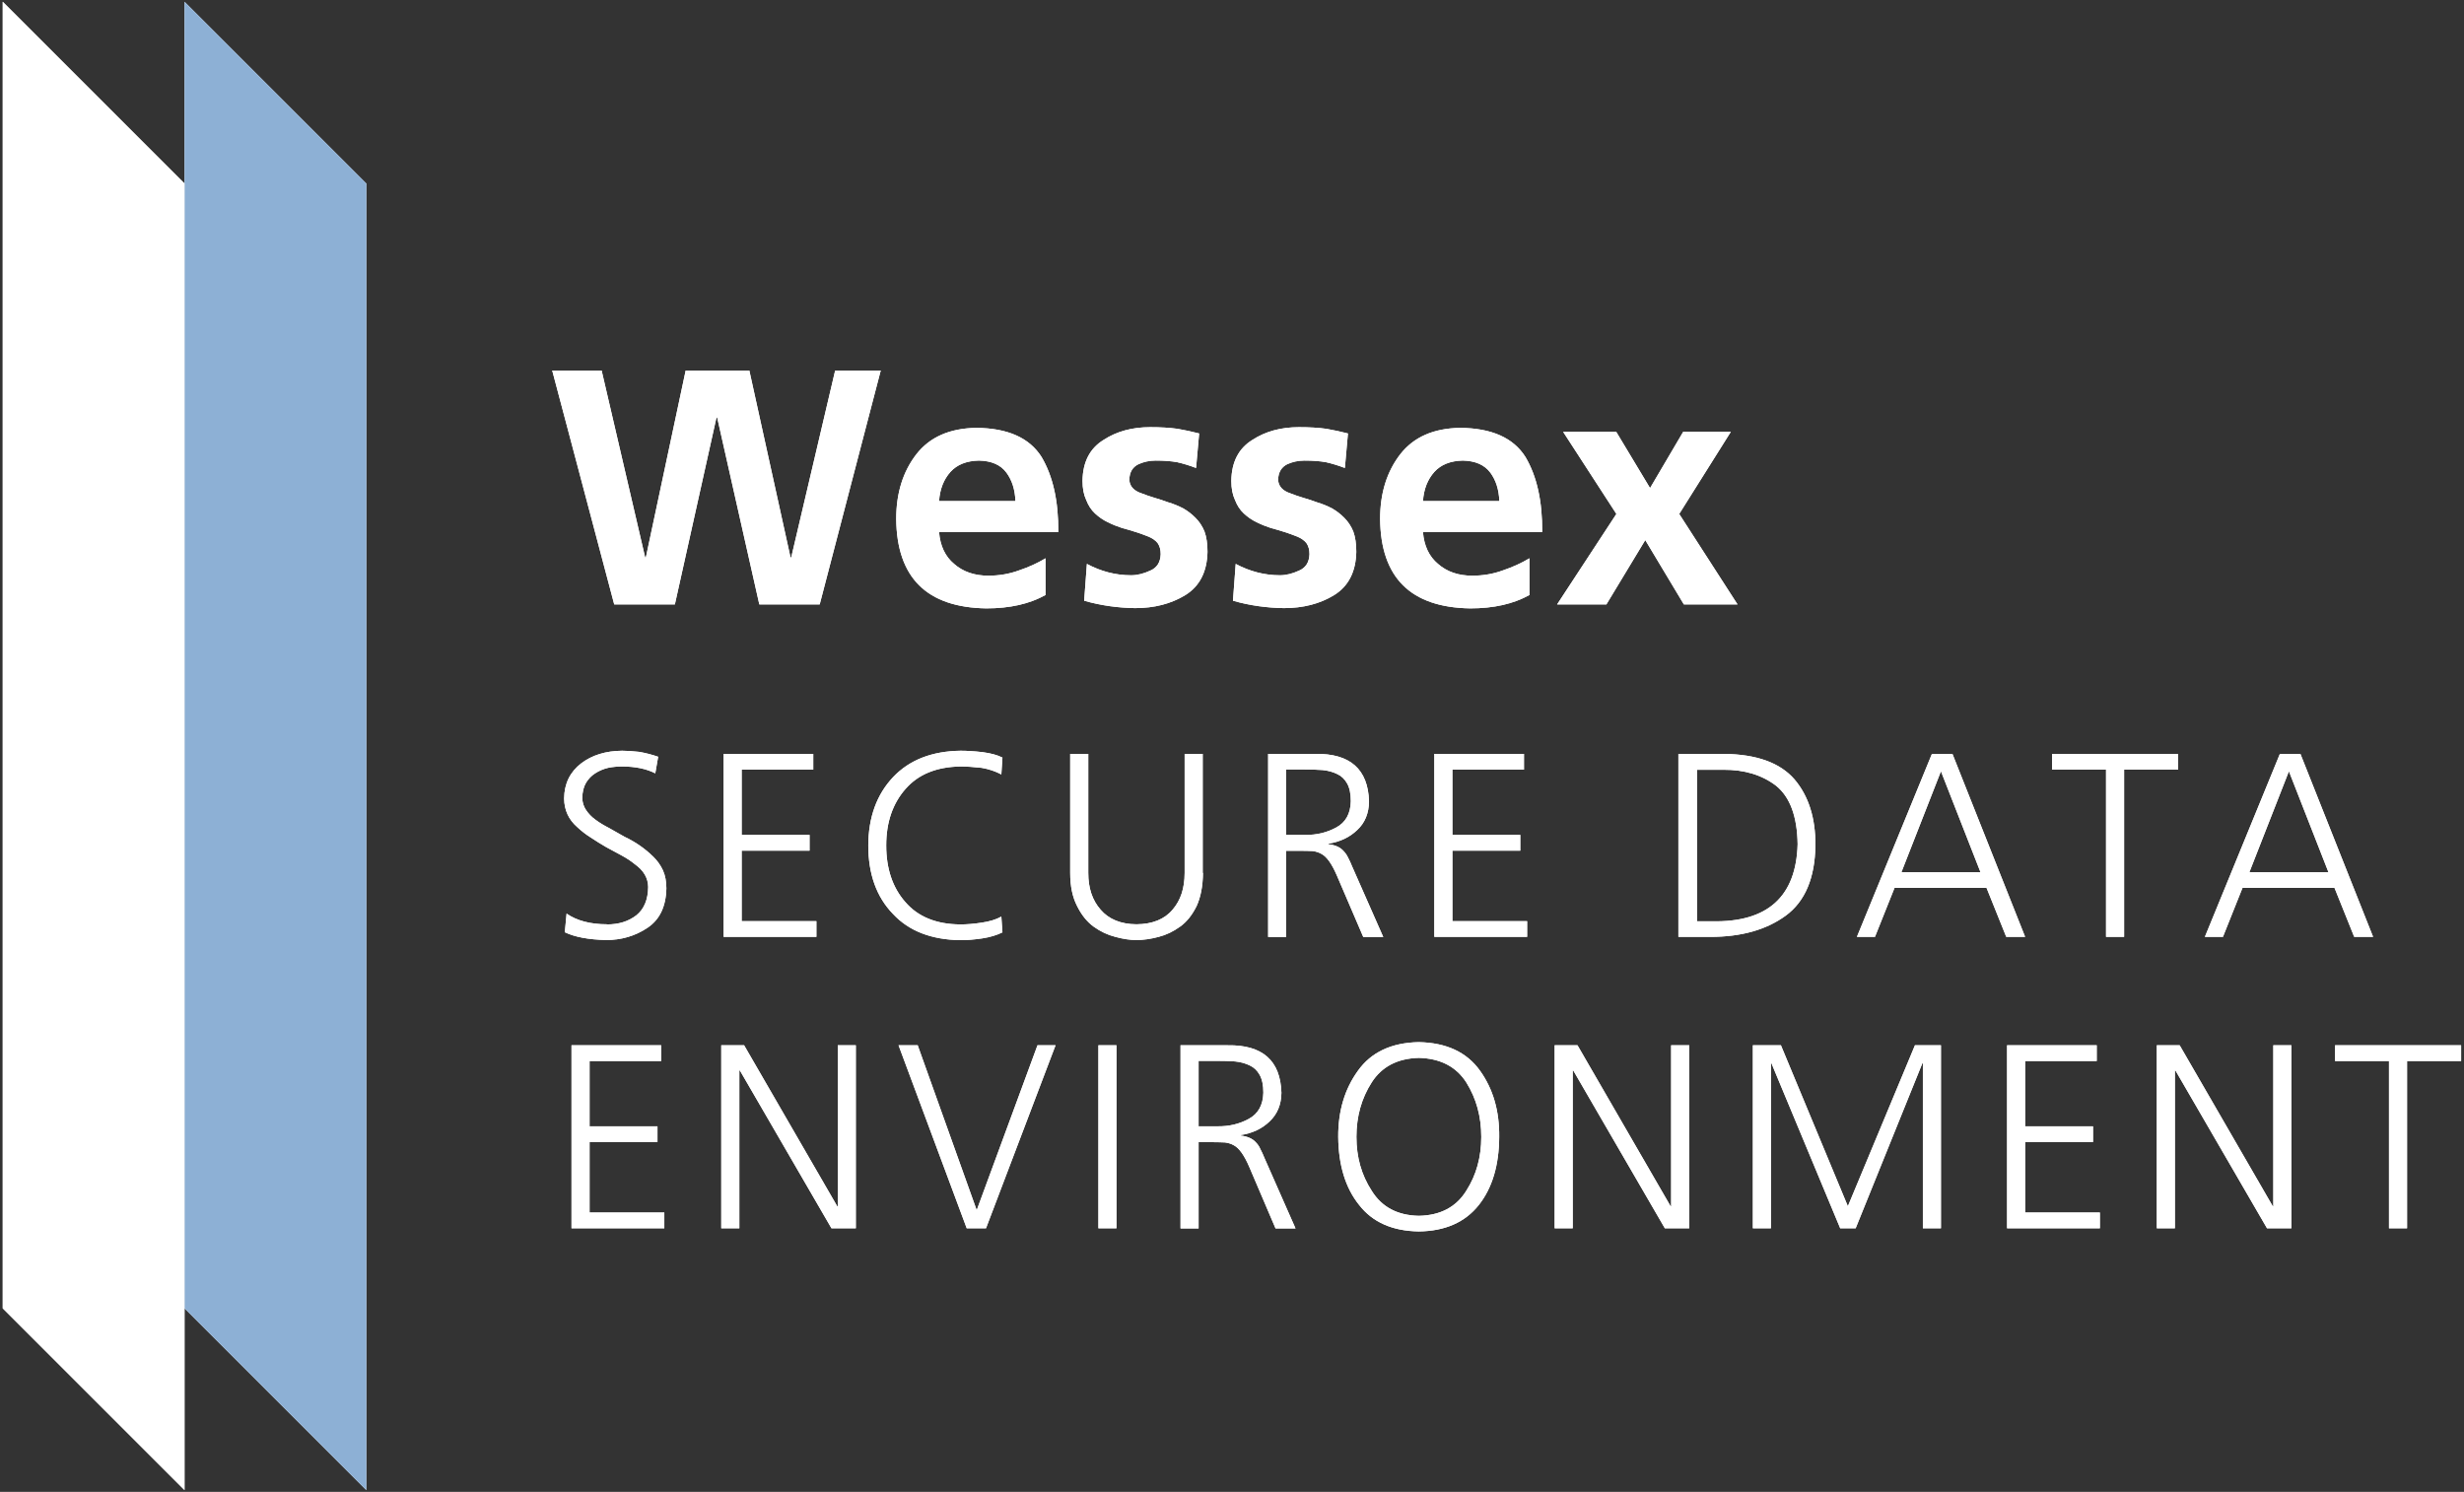 <svg width="180" height="109" viewBox="0 0 180 109" fill="none" xmlns="http://www.w3.org/2000/svg">
<rect x="0" y="0" width="180" height="109" fill="#333333" stroke="none"/>
<g clip-path="url(#clip0_3605_405)">
<path d="M174.53 77.52H170.58V76.37H179.79V77.52H175.84V89.74H174.52V77.52H174.53ZM157.56 76.37H159.23L166.03 88.13H166.07V76.37H167.39V89.74H165.61L158.92 78.21H158.88V89.74H157.56V76.37ZM146.62 76.37H153.17V77.52H147.94V82.29H152.9V83.44H147.94V88.59H153.4V89.74H146.62V76.37ZM128.05 76.37H130.1L134.99 88.13L139.89 76.37H141.79V89.74H140.47V77.69H140.43L135.56 89.74H134.43L129.41 77.69H129.37V89.74H128.05V76.37ZM113.57 76.37H115.24L122.04 88.13H122.08V76.37H123.4V89.74H121.62L114.93 78.21H114.89V89.74H113.57V76.37ZM100.2 79.09C99.46 80.25 99.09 81.57 99.09 83.06C99.09 84.55 99.46 85.85 100.2 86.99C100.94 88.19 102.09 88.8 103.65 88.83C105.22 88.8 106.38 88.19 107.12 86.99C107.85 85.85 108.21 84.54 108.21 83.06C108.21 81.58 107.85 80.26 107.12 79.09C106.38 77.93 105.22 77.33 103.65 77.29C102.09 77.33 100.94 77.93 100.2 79.09ZM99.2 78.23C100.16 76.88 101.64 76.18 103.64 76.14C105.66 76.18 107.15 76.87 108.12 78.23C109.08 79.57 109.54 81.18 109.52 83.06C109.51 85.14 109.01 86.8 108.03 88.04C107.03 89.3 105.57 89.95 103.64 89.97C101.72 89.94 100.27 89.3 99.29 88.04C98.29 86.8 97.78 85.14 97.76 83.06C97.75 81.18 98.23 79.57 99.2 78.23ZM86.23 76.37H89.68C92.24 76.33 93.54 77.49 93.61 79.84C93.6 80.71 93.31 81.4 92.75 81.93C92.19 82.47 91.48 82.8 90.64 82.93V82.97C91.15 83.03 91.52 83.2 91.75 83.47C91.88 83.6 91.99 83.76 92.07 83.95C92.17 84.14 92.27 84.35 92.36 84.58L94.64 89.75H93.18L91.25 85.23C90.89 84.4 90.52 83.88 90.14 83.68C89.95 83.57 89.73 83.5 89.49 83.47C89.25 83.46 88.97 83.45 88.65 83.45H87.56V89.75H86.24V76.38L86.23 76.37ZM87.56 82.29H88.96C89.79 82.3 90.54 82.12 91.22 81.75C91.91 81.38 92.27 80.74 92.29 79.83C92.29 79.28 92.2 78.85 92.02 78.53C91.84 78.21 91.6 77.98 91.29 77.84C90.98 77.69 90.63 77.59 90.22 77.55C89.81 77.52 89.38 77.51 88.92 77.51H87.56V82.28V82.29ZM80.24 76.37H81.56V89.74H80.24V76.37ZM72.04 89.74H70.62L65.64 76.37H67.04L71.35 88.42L75.79 76.37H77.11L72.03 89.74H72.04ZM52.69 76.37H54.36L61.16 88.13H61.2V76.37H62.52V89.74H60.74L54.05 78.21H54.01V89.74H52.69V76.37ZM41.75 76.37H48.3V77.52H43.07V82.29H48.03V83.44H43.07V88.59H48.53V89.74H41.75V76.37Z" fill="white"/>
<path d="M164.32 63.73H170.1L167.21 56.35L164.32 63.73ZM166.56 55.08H168.05L173.36 68.45H171.98L170.54 64.87H163.82L162.39 68.45H161.07L166.55 55.08H166.56ZM153.86 56.23H149.91V55.08H159.12V56.23H155.17V68.45H153.85V56.23H153.86ZM138.9 63.73H144.68L141.79 56.35L138.9 63.73ZM141.14 55.08H142.63L147.94 68.45H146.56L145.12 64.87H138.4L136.97 68.45H135.65L141.13 55.08H141.14ZM122.63 55.08H125.94C128.32 55.11 130.03 55.72 131.09 56.94C132.12 58.15 132.63 59.76 132.62 61.75C132.59 64.14 131.87 65.86 130.45 66.9C129.04 67.93 127.21 68.45 124.95 68.45H122.61V55.08H122.63ZM123.96 67.31H125.05C129.12 67.4 131.21 65.52 131.32 61.68C131.29 59.66 130.77 58.24 129.75 57.41C128.72 56.62 127.43 56.23 125.9 56.24H123.97V67.31H123.96ZM104.78 55.08H111.33V56.23H106.1V61H111.06V62.15H106.1V67.3H111.56V68.45H104.78V55.08ZM92.63 55.08H96.08C98.63 55.04 99.94 56.2 100.01 58.55C100 59.42 99.71 60.12 99.15 60.64C98.59 61.18 97.88 61.51 97.04 61.64V61.68C97.55 61.74 97.92 61.91 98.15 62.18C98.28 62.31 98.39 62.47 98.48 62.66C98.58 62.85 98.68 63.06 98.77 63.29L101.05 68.46H99.59L97.65 63.94C97.29 63.11 96.92 62.59 96.54 62.39C96.35 62.28 96.13 62.21 95.89 62.18C95.65 62.17 95.37 62.16 95.05 62.16H93.96V68.46H92.64V55.09L92.63 55.08ZM93.95 61H95.35C96.18 61.01 96.93 60.83 97.61 60.46C98.3 60.09 98.66 59.45 98.68 58.54C98.68 57.99 98.59 57.56 98.41 57.24C98.23 56.92 97.99 56.69 97.68 56.55C97.37 56.4 97.02 56.3 96.61 56.26C96.2 56.23 95.77 56.22 95.31 56.22H93.95V60.99V61ZM87.88 63.78C87.87 64.75 87.71 65.55 87.42 66.19C87.1 66.84 86.7 67.35 86.21 67.7C85.71 68.06 85.19 68.31 84.64 68.45C84.08 68.6 83.54 68.68 83.03 68.68C82.52 68.68 82.03 68.6 81.48 68.45C80.92 68.31 80.39 68.06 79.89 67.7C79.4 67.34 79 66.84 78.68 66.19C78.35 65.55 78.18 64.75 78.18 63.78V55.08H79.5V63.78C79.5 64.89 79.8 65.78 80.4 66.46C81 67.16 81.87 67.52 83.02 67.53C84.19 67.52 85.08 67.16 85.66 66.46C86.25 65.78 86.54 64.89 86.54 63.78V55.08H87.86V63.78H87.88ZM71.71 56.1C71.16 56.04 70.64 56 70.16 56C68.42 56.03 67.09 56.57 66.16 57.63C65.22 58.69 64.74 60.07 64.74 61.77C64.74 63.47 65.21 64.86 66.14 65.91C67.06 66.98 68.4 67.53 70.16 67.54C70.62 67.54 71.14 67.5 71.71 67.41C72.27 67.33 72.75 67.19 73.15 66.97L73.23 68.12C72.83 68.32 72.34 68.47 71.76 68.56C71.16 68.65 70.63 68.69 70.17 68.69C68.05 68.66 66.4 68.03 65.23 66.77C64.03 65.53 63.43 63.86 63.43 61.77C63.44 59.7 64.05 58.04 65.25 56.77C66.44 55.52 68.08 54.88 70.17 54.85C70.6 54.85 71.13 54.88 71.76 54.95C72.37 55.03 72.86 55.16 73.23 55.35L73.15 56.58C72.71 56.35 72.24 56.19 71.71 56.1ZM52.86 55.08H59.41V56.23H54.18V61H59.14V62.15H54.18V67.3H59.64V68.45H52.86V55.08ZM44.34 67.54C45.2 67.54 45.91 67.32 46.49 66.87C47.05 66.42 47.34 65.73 47.35 64.8C47.34 64.15 47.02 63.6 46.39 63.15C46.11 62.92 45.78 62.7 45.41 62.5C45.04 62.3 44.66 62.09 44.28 61.89C43.9 61.67 43.53 61.44 43.17 61.2C42.8 60.97 42.47 60.71 42.17 60.43C41.54 59.88 41.22 59.19 41.21 58.34C41.22 57.26 41.64 56.4 42.46 55.77C43.25 55.17 44.25 54.86 45.45 54.85C45.79 54.85 46.2 54.88 46.68 54.93C47.15 55.01 47.62 55.13 48.08 55.29L47.87 56.5C47.22 56.17 46.41 56 45.44 56C45.1 56 44.76 56.03 44.42 56.1C44.09 56.18 43.77 56.31 43.48 56.5C43.21 56.67 42.99 56.9 42.81 57.19C42.63 57.5 42.54 57.87 42.54 58.3C42.54 58.62 42.63 58.91 42.81 59.18C42.99 59.45 43.22 59.69 43.5 59.89C43.79 60.11 44.13 60.31 44.5 60.5C44.86 60.7 45.23 60.91 45.61 61.13C46.42 61.51 47.12 62 47.72 62.59C48.01 62.87 48.25 63.2 48.43 63.59C48.6 63.97 48.68 64.41 48.68 64.91C48.65 66.24 48.19 67.2 47.28 67.8C46.39 68.39 45.39 68.68 44.29 68.68C42.99 68.65 41.98 68.46 41.26 68.11L41.39 66.75C42.14 67.27 43.13 67.53 44.34 67.53" fill="white"/>
<path d="M114.2 31.55H118.07L120.54 35.66L122.96 31.55H126.44L122.67 37.55L126.93 44.16H123.01L120.19 39.46L117.35 44.16H113.75L118.08 37.55L114.19 31.55H114.2ZM111.73 43.47C110.57 44.12 109.13 44.45 107.4 44.45C103.06 44.38 100.86 42.21 100.82 37.91C100.82 36.03 101.31 34.46 102.29 33.19C103.27 31.93 104.73 31.29 106.67 31.26C108.97 31.28 110.56 31.99 111.44 33.39C112.27 34.79 112.68 36.62 112.66 38.87H103.95C104.03 39.88 104.4 40.66 105.05 41.2C105.7 41.77 106.53 42.06 107.55 42.06C108.35 42.06 109.1 41.93 109.8 41.67C110.48 41.44 111.13 41.15 111.73 40.79V43.48V43.47ZM109.53 36.61C109.5 35.78 109.28 35.08 108.87 34.53C108.44 33.96 107.78 33.67 106.86 33.65C105.96 33.67 105.27 33.94 104.78 34.48C104.29 35.03 104.01 35.74 103.95 36.61H109.53ZM98.24 34.19C97.77 34.01 97.31 33.87 96.87 33.77C96.43 33.69 95.91 33.65 95.3 33.65C94.84 33.65 94.42 33.74 94.03 33.92C93.61 34.13 93.38 34.51 93.37 35.05C93.39 35.52 93.69 35.86 94.28 36.05C94.56 36.16 94.87 36.27 95.21 36.37C95.55 36.47 95.9 36.58 96.24 36.71C96.62 36.82 96.97 36.97 97.32 37.15C97.65 37.34 97.94 37.57 98.2 37.83C98.48 38.11 98.7 38.44 98.86 38.83C99.01 39.24 99.08 39.74 99.08 40.32C99.05 41.77 98.51 42.83 97.46 43.48C96.42 44.12 95.19 44.43 93.79 44.43C92.53 44.41 91.29 44.24 90.07 43.89L90.27 41.2C91.3 41.75 92.38 42.03 93.5 42.03C93.96 42.03 94.42 41.91 94.9 41.69C95.39 41.48 95.64 41.08 95.66 40.49C95.66 40.16 95.59 39.9 95.44 39.68C95.28 39.48 95.06 39.33 94.78 39.21C94.21 38.98 93.56 38.77 92.82 38.57C92.48 38.46 92.13 38.32 91.79 38.15C91.45 37.99 91.14 37.77 90.86 37.51C90.58 37.25 90.37 36.92 90.22 36.53C90.04 36.15 89.95 35.69 89.95 35.13C89.97 33.76 90.48 32.76 91.49 32.14C92.44 31.52 93.57 31.21 94.89 31.21C95.66 31.21 96.33 31.25 96.9 31.33C97.45 31.43 97.98 31.54 98.47 31.67L98.25 34.14L98.24 34.19ZM87.37 34.19C86.9 34.01 86.44 33.87 86 33.77C85.56 33.69 85.04 33.65 84.43 33.65C83.97 33.65 83.55 33.74 83.16 33.92C82.73 34.13 82.51 34.51 82.5 35.05C82.52 35.52 82.82 35.86 83.41 36.05C83.69 36.16 84 36.27 84.34 36.37C84.68 36.47 85.02 36.58 85.37 36.71C85.75 36.82 86.1 36.97 86.45 37.15C86.78 37.34 87.07 37.57 87.33 37.83C87.61 38.11 87.83 38.44 87.99 38.83C88.14 39.24 88.21 39.74 88.21 40.32C88.18 41.77 87.64 42.83 86.59 43.48C85.54 44.12 84.32 44.43 82.92 44.43C81.66 44.41 80.42 44.24 79.2 43.89L79.4 41.2C80.43 41.75 81.5 42.03 82.63 42.03C83.09 42.03 83.55 41.91 84.03 41.69C84.52 41.48 84.77 41.08 84.79 40.49C84.79 40.16 84.72 39.9 84.57 39.68C84.41 39.48 84.19 39.33 83.91 39.21C83.34 38.98 82.69 38.77 81.95 38.57C81.61 38.46 81.26 38.32 80.92 38.15C80.58 37.99 80.27 37.77 79.99 37.51C79.71 37.25 79.5 36.92 79.35 36.53C79.17 36.15 79.08 35.69 79.08 35.13C79.1 33.76 79.61 32.76 80.62 32.14C81.57 31.52 82.7 31.21 84.02 31.21C84.79 31.21 85.45 31.25 86.03 31.33C86.58 31.43 87.11 31.54 87.6 31.67L87.38 34.14L87.37 34.19ZM76.38 43.47C75.22 44.12 73.78 44.45 72.05 44.45C67.71 44.38 65.51 42.21 65.47 37.91C65.47 36.03 65.96 34.46 66.94 33.19C67.92 31.93 69.38 31.29 71.32 31.26C73.62 31.28 75.21 31.99 76.09 33.39C76.92 34.79 77.33 36.62 77.31 38.87H68.6C68.68 39.88 69.05 40.66 69.7 41.2C70.35 41.77 71.18 42.06 72.2 42.06C73 42.06 73.75 41.93 74.45 41.67C75.14 41.44 75.78 41.15 76.38 40.79V43.48V43.47ZM74.18 36.61C74.15 35.78 73.93 35.08 73.52 34.53C73.1 33.96 72.43 33.67 71.51 33.65C70.61 33.67 69.92 33.94 69.43 34.48C68.94 35.03 68.66 35.74 68.6 36.61H74.18ZM40.35 27.07H43.95L47.13 40.73H47.18L50.09 27.07H54.74L57.75 40.73H57.8L61.01 27.07H64.34L59.88 44.16H55.47L52.39 30.5H52.34L49.3 44.16H44.87L40.34 27.07H40.35Z" fill="white"/>
<path d="M26.76 13.41L13.48 0.13V95.59L26.76 108.87V13.41Z" fill="white"/>
<path d="M13.48 13.41L0.2 0.13V95.59L13.48 108.87V13.41Z" fill="white"/>
<path d="M174.53 77.52H170.58V76.37H179.79V77.52H175.84V89.74H174.52V77.52H174.53ZM157.56 76.37H159.23L166.03 88.13H166.07V76.37H167.39V89.74H165.61L158.92 78.21H158.88V89.74H157.56V76.37ZM146.62 76.37H153.17V77.52H147.94V82.29H152.9V83.44H147.94V88.59H153.4V89.74H146.62V76.37ZM128.05 76.37H130.1L134.99 88.13L139.89 76.37H141.79V89.74H140.47V77.69H140.43L135.56 89.74H134.43L129.41 77.69H129.37V89.74H128.05V76.37ZM113.57 76.37H115.24L122.04 88.13H122.08V76.37H123.4V89.74H121.62L114.93 78.21H114.89V89.74H113.57V76.37ZM100.2 79.09C99.46 80.25 99.09 81.57 99.09 83.06C99.09 84.55 99.46 85.85 100.2 86.99C100.94 88.19 102.09 88.8 103.65 88.83C105.22 88.8 106.38 88.19 107.12 86.99C107.85 85.85 108.21 84.54 108.21 83.06C108.21 81.58 107.85 80.26 107.12 79.09C106.38 77.93 105.22 77.33 103.65 77.29C102.09 77.33 100.94 77.93 100.2 79.09ZM99.2 78.23C100.16 76.88 101.64 76.18 103.64 76.14C105.66 76.18 107.15 76.87 108.12 78.23C109.08 79.57 109.54 81.18 109.52 83.06C109.51 85.14 109.01 86.8 108.03 88.04C107.03 89.3 105.57 89.95 103.64 89.97C101.72 89.94 100.27 89.3 99.29 88.04C98.29 86.8 97.78 85.14 97.76 83.06C97.75 81.18 98.23 79.57 99.2 78.23ZM86.23 76.37H89.68C92.24 76.33 93.54 77.49 93.61 79.84C93.6 80.71 93.31 81.4 92.75 81.93C92.19 82.47 91.48 82.8 90.64 82.93V82.97C91.15 83.03 91.52 83.2 91.75 83.47C91.88 83.6 91.99 83.76 92.07 83.95C92.17 84.14 92.27 84.35 92.36 84.58L94.64 89.75H93.18L91.25 85.23C90.89 84.4 90.52 83.88 90.14 83.68C89.95 83.57 89.73 83.5 89.49 83.47C89.25 83.46 88.97 83.45 88.65 83.45H87.56V89.75H86.24V76.38L86.23 76.37ZM87.56 82.29H88.96C89.79 82.3 90.54 82.12 91.22 81.75C91.91 81.38 92.27 80.74 92.29 79.83C92.29 79.28 92.2 78.85 92.02 78.53C91.84 78.21 91.6 77.98 91.29 77.84C90.98 77.69 90.63 77.59 90.22 77.55C89.81 77.52 89.38 77.51 88.92 77.51H87.56V82.28V82.29ZM80.24 76.37H81.56V89.74H80.24V76.37ZM72.04 89.74H70.62L65.64 76.37H67.04L71.35 88.42L75.79 76.37H77.11L72.03 89.74H72.04ZM52.69 76.37H54.36L61.16 88.13H61.2V76.37H62.52V89.74H60.74L54.05 78.21H54.01V89.74H52.69V76.37ZM41.75 76.37H48.3V77.52H43.07V82.29H48.03V83.44H43.07V88.59H48.53V89.74H41.75V76.37Z" fill="white"/>
<path d="M164.32 63.73H170.1L167.21 56.35L164.32 63.73ZM166.56 55.08H168.05L173.36 68.45H171.98L170.54 64.87H163.82L162.39 68.45H161.07L166.55 55.08H166.56ZM153.86 56.23H149.91V55.08H159.12V56.23H155.17V68.45H153.85V56.23H153.86ZM138.9 63.73H144.68L141.79 56.35L138.9 63.73ZM141.14 55.08H142.63L147.94 68.45H146.56L145.12 64.87H138.4L136.97 68.45H135.65L141.13 55.08H141.14ZM122.63 55.08H125.94C128.32 55.11 130.03 55.72 131.09 56.94C132.12 58.15 132.63 59.76 132.62 61.75C132.59 64.14 131.87 65.86 130.45 66.9C129.04 67.93 127.21 68.45 124.95 68.45H122.61V55.08H122.63ZM123.96 67.31H125.05C129.12 67.4 131.21 65.52 131.32 61.68C131.29 59.66 130.77 58.24 129.75 57.41C128.72 56.62 127.43 56.23 125.9 56.24H123.97V67.31H123.96ZM104.78 55.08H111.33V56.23H106.1V61H111.06V62.15H106.1V67.3H111.56V68.45H104.78V55.08ZM92.63 55.08H96.08C98.63 55.04 99.94 56.2 100.01 58.55C100 59.42 99.71 60.12 99.15 60.64C98.59 61.18 97.88 61.51 97.04 61.64V61.68C97.55 61.74 97.92 61.91 98.15 62.18C98.28 62.31 98.39 62.47 98.48 62.66C98.58 62.85 98.68 63.06 98.77 63.29L101.05 68.46H99.59L97.65 63.94C97.29 63.11 96.92 62.59 96.54 62.39C96.35 62.28 96.13 62.21 95.89 62.18C95.65 62.17 95.37 62.16 95.05 62.16H93.96V68.46H92.64V55.09L92.63 55.08ZM93.95 61H95.35C96.18 61.01 96.93 60.83 97.61 60.46C98.3 60.09 98.66 59.45 98.68 58.54C98.68 57.99 98.59 57.56 98.41 57.24C98.23 56.92 97.99 56.69 97.68 56.55C97.37 56.4 97.02 56.3 96.61 56.26C96.2 56.23 95.77 56.22 95.31 56.22H93.95V60.99V61ZM87.88 63.78C87.87 64.75 87.71 65.55 87.42 66.19C87.1 66.84 86.7 67.35 86.21 67.7C85.71 68.06 85.19 68.31 84.64 68.45C84.08 68.6 83.54 68.68 83.03 68.68C82.52 68.68 82.03 68.6 81.48 68.45C80.92 68.31 80.39 68.06 79.89 67.7C79.4 67.34 79 66.84 78.68 66.19C78.35 65.55 78.18 64.75 78.18 63.78V55.08H79.5V63.78C79.5 64.89 79.8 65.78 80.4 66.46C81 67.16 81.87 67.52 83.02 67.53C84.19 67.52 85.08 67.16 85.66 66.46C86.25 65.78 86.54 64.89 86.54 63.78V55.08H87.86V63.78H87.88ZM71.71 56.1C71.16 56.04 70.64 56 70.16 56C68.42 56.03 67.09 56.57 66.16 57.63C65.22 58.69 64.74 60.07 64.74 61.77C64.74 63.47 65.21 64.86 66.14 65.91C67.06 66.98 68.4 67.53 70.16 67.54C70.62 67.54 71.14 67.5 71.71 67.41C72.27 67.33 72.75 67.19 73.15 66.97L73.23 68.12C72.83 68.32 72.34 68.47 71.76 68.56C71.16 68.65 70.63 68.69 70.17 68.69C68.05 68.66 66.4 68.03 65.23 66.77C64.03 65.53 63.43 63.86 63.43 61.77C63.44 59.7 64.05 58.04 65.25 56.77C66.44 55.52 68.08 54.88 70.17 54.85C70.6 54.85 71.13 54.88 71.76 54.95C72.37 55.03 72.86 55.16 73.23 55.35L73.15 56.58C72.71 56.35 72.24 56.19 71.71 56.1ZM52.86 55.08H59.41V56.23H54.18V61H59.14V62.15H54.18V67.3H59.64V68.45H52.86V55.08ZM44.34 67.54C45.2 67.54 45.91 67.32 46.49 66.87C47.05 66.42 47.34 65.73 47.35 64.8C47.34 64.15 47.02 63.6 46.39 63.15C46.11 62.92 45.78 62.7 45.41 62.5C45.04 62.3 44.66 62.09 44.28 61.89C43.9 61.67 43.53 61.44 43.17 61.2C42.8 60.97 42.47 60.71 42.17 60.43C41.54 59.88 41.22 59.19 41.21 58.34C41.22 57.26 41.64 56.4 42.46 55.77C43.25 55.17 44.25 54.86 45.45 54.85C45.79 54.85 46.2 54.88 46.68 54.93C47.15 55.01 47.62 55.13 48.08 55.29L47.87 56.5C47.22 56.17 46.41 56 45.44 56C45.1 56 44.76 56.03 44.42 56.1C44.09 56.18 43.77 56.31 43.48 56.5C43.21 56.67 42.99 56.9 42.81 57.19C42.63 57.5 42.54 57.87 42.54 58.3C42.54 58.62 42.63 58.91 42.81 59.18C42.99 59.45 43.22 59.69 43.5 59.89C43.79 60.11 44.13 60.31 44.5 60.5C44.86 60.7 45.23 60.91 45.61 61.13C46.42 61.51 47.12 62 47.72 62.59C48.01 62.87 48.25 63.2 48.43 63.59C48.6 63.97 48.68 64.41 48.68 64.91C48.65 66.24 48.19 67.2 47.28 67.8C46.39 68.39 45.39 68.68 44.29 68.68C42.99 68.65 41.98 68.46 41.26 68.11L41.39 66.75C42.14 67.27 43.13 67.53 44.34 67.53" fill="white"/>
<path d="M114.2 31.55H118.07L120.54 35.66L122.96 31.55H126.44L122.67 37.55L126.93 44.16H123.01L120.19 39.46L117.35 44.16H113.75L118.08 37.55L114.19 31.55H114.2ZM111.73 43.47C110.57 44.12 109.13 44.45 107.4 44.45C103.06 44.38 100.86 42.21 100.82 37.91C100.82 36.03 101.31 34.46 102.29 33.19C103.27 31.93 104.73 31.29 106.67 31.26C108.97 31.28 110.56 31.99 111.44 33.39C112.27 34.79 112.68 36.62 112.66 38.87H103.95C104.03 39.88 104.4 40.66 105.05 41.2C105.7 41.77 106.53 42.06 107.55 42.06C108.35 42.06 109.1 41.93 109.8 41.67C110.48 41.44 111.13 41.15 111.73 40.79V43.48V43.47ZM109.53 36.61C109.5 35.78 109.28 35.08 108.87 34.53C108.44 33.96 107.78 33.67 106.86 33.65C105.96 33.67 105.27 33.94 104.78 34.48C104.29 35.03 104.01 35.74 103.95 36.61H109.53ZM98.24 34.19C97.77 34.01 97.31 33.87 96.87 33.77C96.43 33.69 95.91 33.65 95.3 33.65C94.84 33.65 94.42 33.74 94.03 33.92C93.61 34.13 93.38 34.51 93.37 35.05C93.39 35.52 93.69 35.86 94.28 36.05C94.56 36.16 94.87 36.27 95.21 36.37C95.55 36.47 95.9 36.58 96.24 36.71C96.62 36.82 96.97 36.97 97.32 37.15C97.65 37.34 97.94 37.57 98.2 37.83C98.48 38.11 98.7 38.44 98.86 38.83C99.01 39.24 99.08 39.74 99.08 40.32C99.05 41.77 98.51 42.83 97.46 43.48C96.42 44.12 95.19 44.43 93.79 44.43C92.53 44.41 91.29 44.24 90.07 43.89L90.27 41.2C91.3 41.75 92.38 42.03 93.5 42.03C93.96 42.03 94.42 41.91 94.9 41.69C95.39 41.48 95.64 41.08 95.66 40.49C95.66 40.16 95.59 39.9 95.44 39.68C95.28 39.48 95.06 39.33 94.78 39.21C94.21 38.98 93.56 38.77 92.82 38.57C92.48 38.46 92.13 38.32 91.79 38.15C91.45 37.99 91.14 37.77 90.86 37.51C90.58 37.25 90.37 36.92 90.22 36.53C90.04 36.15 89.95 35.69 89.95 35.13C89.97 33.76 90.48 32.76 91.49 32.14C92.44 31.52 93.57 31.21 94.89 31.21C95.66 31.21 96.33 31.25 96.9 31.33C97.45 31.43 97.98 31.54 98.47 31.67L98.25 34.14L98.24 34.19ZM87.37 34.19C86.9 34.01 86.44 33.87 86 33.77C85.56 33.69 85.04 33.65 84.43 33.65C83.97 33.65 83.55 33.74 83.16 33.92C82.73 34.13 82.51 34.51 82.5 35.05C82.52 35.52 82.82 35.86 83.41 36.05C83.69 36.16 84 36.27 84.34 36.37C84.68 36.47 85.02 36.58 85.37 36.71C85.75 36.82 86.1 36.97 86.45 37.15C86.78 37.34 87.07 37.57 87.33 37.83C87.61 38.11 87.83 38.44 87.99 38.83C88.14 39.24 88.21 39.74 88.21 40.32C88.18 41.77 87.64 42.83 86.59 43.48C85.54 44.12 84.32 44.43 82.92 44.43C81.66 44.41 80.42 44.24 79.2 43.89L79.4 41.2C80.43 41.75 81.5 42.03 82.63 42.03C83.09 42.03 83.55 41.91 84.03 41.69C84.52 41.48 84.77 41.08 84.79 40.49C84.79 40.16 84.72 39.9 84.57 39.68C84.41 39.48 84.19 39.33 83.91 39.21C83.34 38.98 82.69 38.77 81.95 38.57C81.61 38.46 81.26 38.32 80.92 38.15C80.58 37.99 80.27 37.77 79.99 37.51C79.71 37.25 79.5 36.92 79.35 36.53C79.17 36.15 79.08 35.69 79.08 35.13C79.1 33.76 79.61 32.76 80.62 32.14C81.57 31.52 82.7 31.21 84.02 31.21C84.79 31.21 85.45 31.25 86.03 31.33C86.58 31.43 87.11 31.54 87.6 31.67L87.38 34.14L87.37 34.19ZM76.38 43.47C75.22 44.12 73.78 44.45 72.05 44.45C67.71 44.38 65.51 42.21 65.47 37.91C65.47 36.03 65.96 34.46 66.94 33.19C67.92 31.93 69.38 31.29 71.32 31.26C73.62 31.28 75.21 31.99 76.09 33.39C76.92 34.79 77.33 36.62 77.31 38.87H68.6C68.68 39.88 69.05 40.66 69.7 41.2C70.35 41.77 71.18 42.06 72.2 42.06C73 42.06 73.75 41.93 74.45 41.67C75.14 41.44 75.78 41.15 76.38 40.79V43.48V43.47ZM74.18 36.61C74.15 35.78 73.93 35.08 73.52 34.53C73.1 33.96 72.43 33.67 71.51 33.65C70.61 33.67 69.92 33.94 69.43 34.48C68.94 35.03 68.66 35.74 68.6 36.61H74.18ZM40.35 27.07H43.95L47.13 40.73H47.18L50.09 27.07H54.74L57.75 40.73H57.8L61.01 27.07H64.34L59.88 44.16H55.47L52.39 30.5H52.34L49.3 44.16H44.87L40.34 27.07H40.35Z" fill="white"/>
<path d="M26.76 13.41L13.48 0.13V95.59L26.76 108.87V13.41Z" fill="#8DB0D5"/>
<path d="M13.48 13.41L0.2 0.13V95.59L13.48 108.87V13.41Z" fill="white"/>
</g>
<defs>
<clipPath id="clip0_3605_405">
<rect width="180" height="109" fill="white"/>
</clipPath>
</defs>
</svg>
